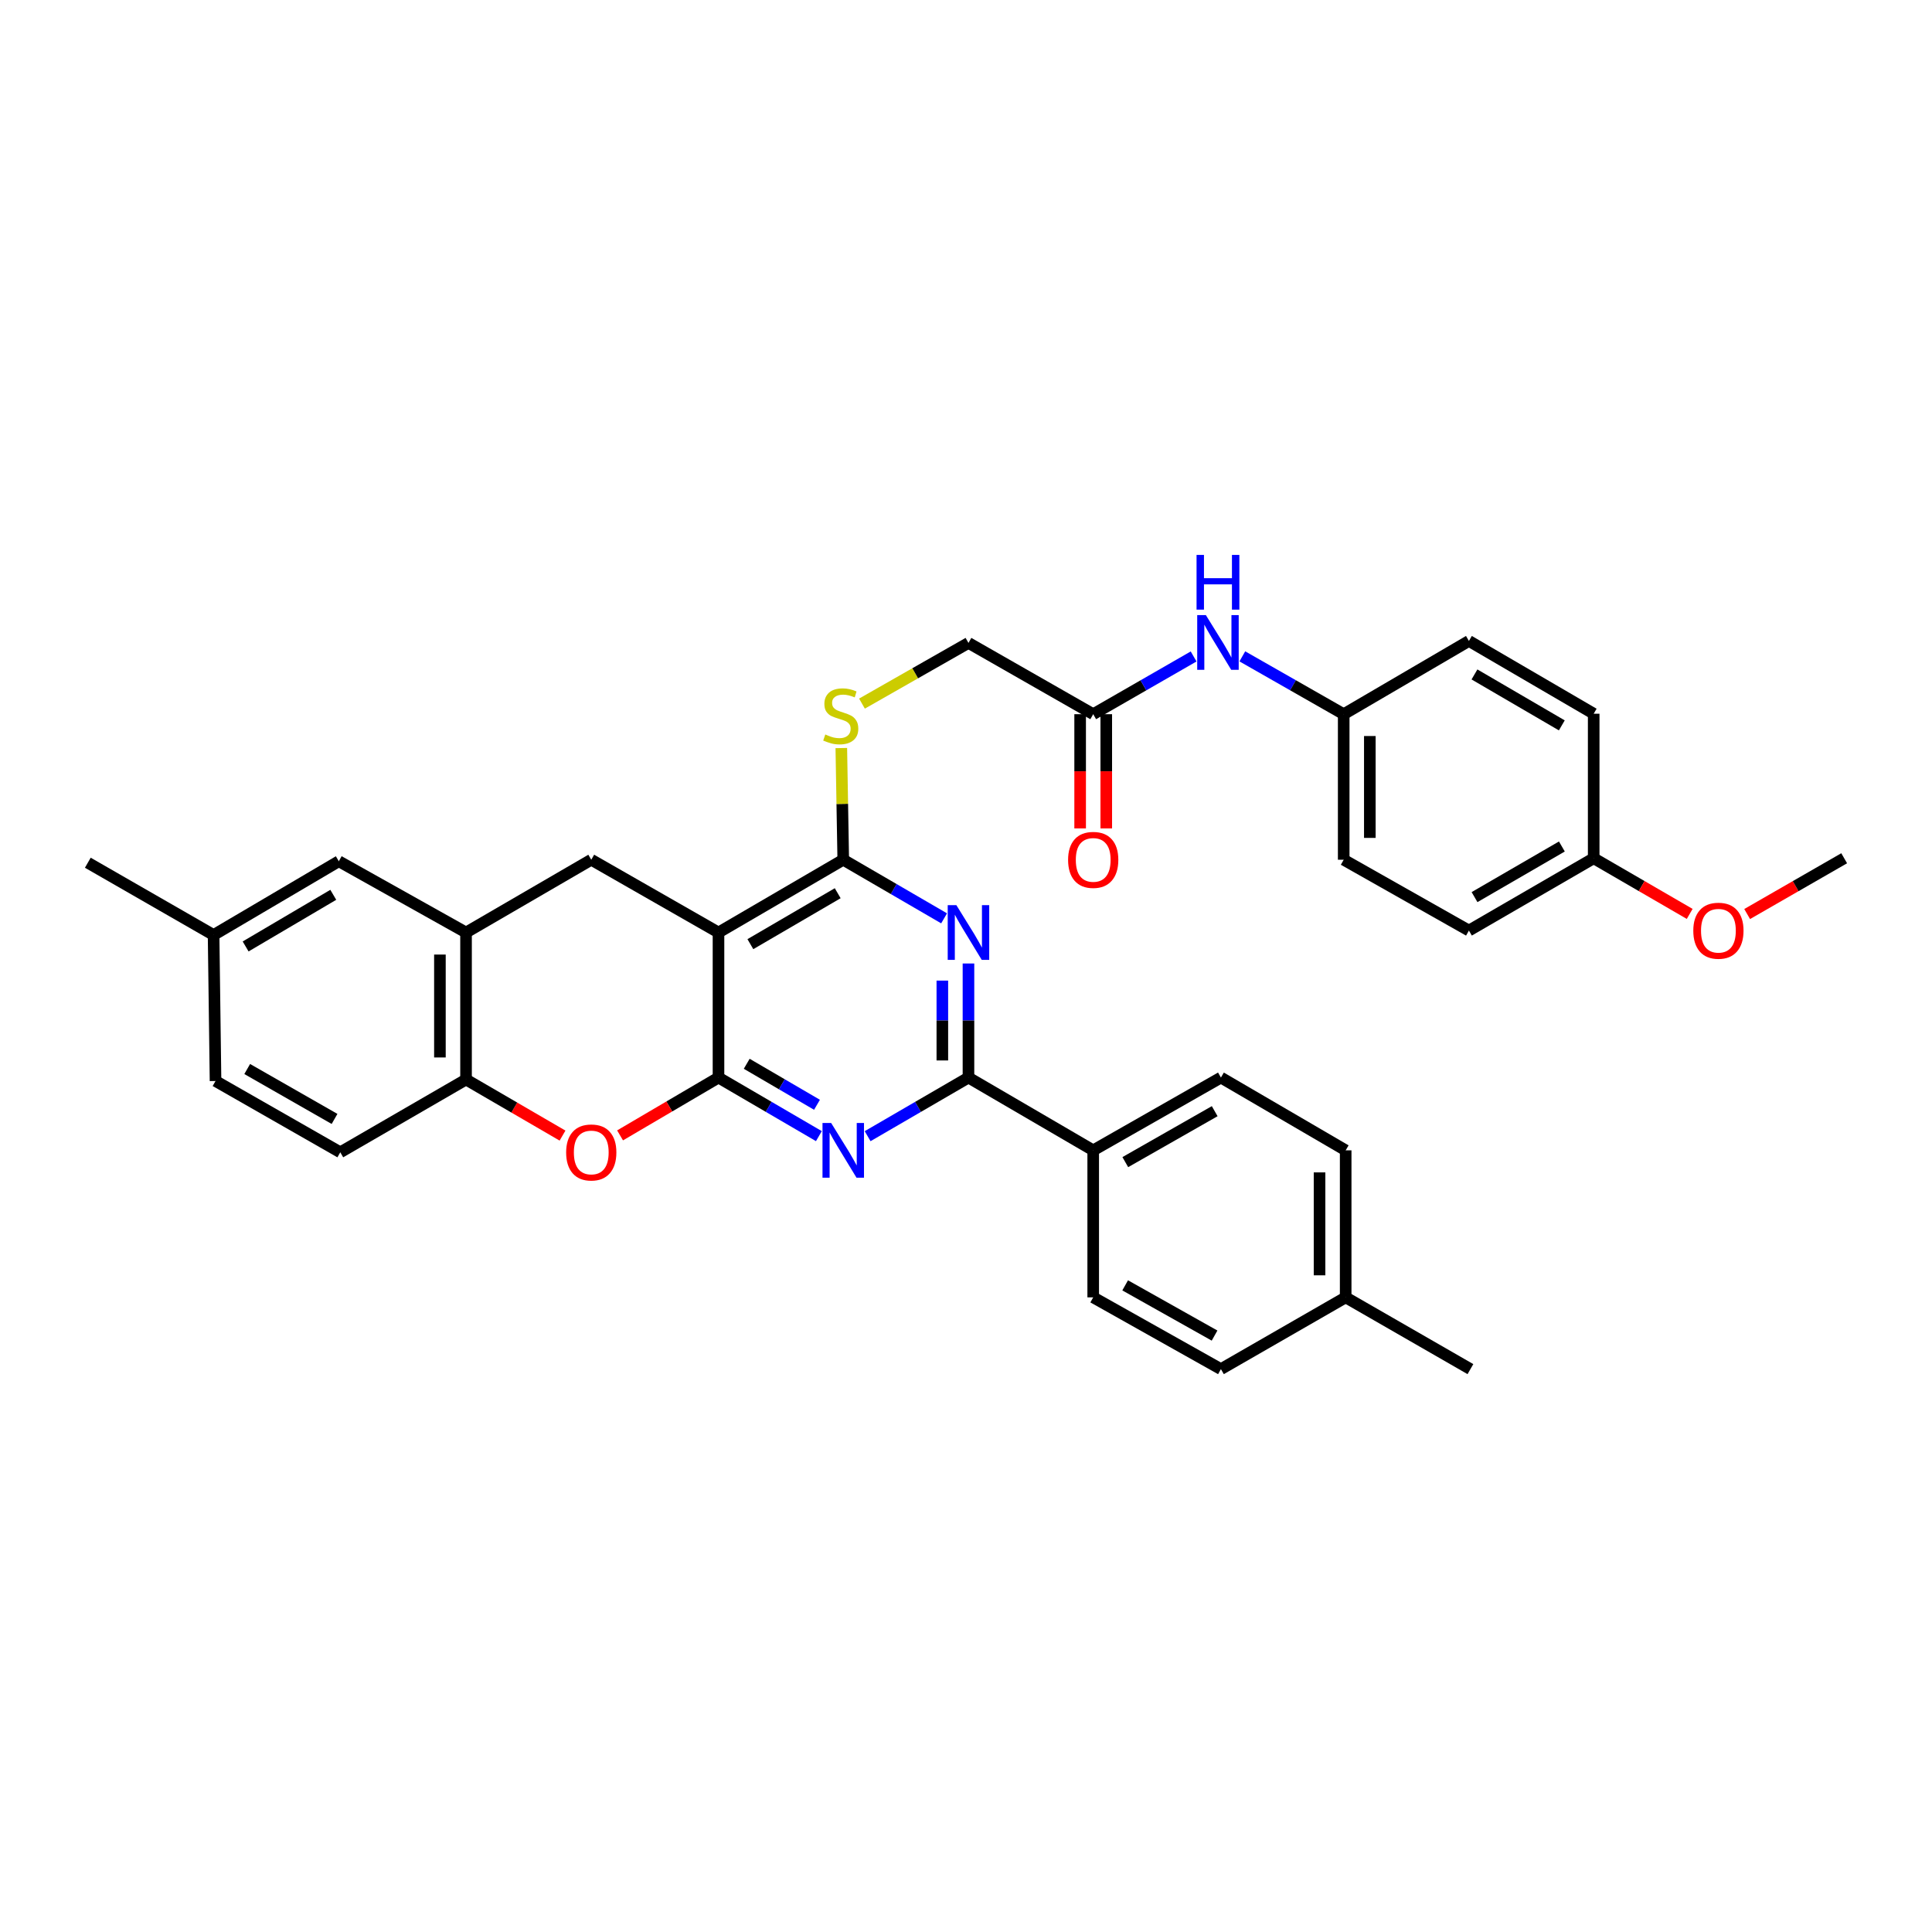 <?xml version='1.0' encoding='iso-8859-1'?>
<svg version='1.1' baseProfile='full'
              xmlns='http://www.w3.org/2000/svg'
                      xmlns:rdkit='http://www.rdkit.org/xml'
                      xmlns:xlink='http://www.w3.org/1999/xlink'
                  xml:space='preserve'
width='1000px' height='1000px' viewBox='0 0 1000 1000'>
<!-- END OF HEADER -->
<rect style='opacity:1.0;fill:#FFFFFF;stroke:none' width='1000' height='1000' x='0' y='0'> </rect>
<path class='bond-0' d='M 371.892,557.747 L 371.892,482.664' style='fill:none;fill-rule:evenodd;stroke:#000000;stroke-width:6px;stroke-linecap:butt;stroke-linejoin:miter;stroke-opacity:1' />
<path class='bond-1' d='M 371.892,557.747 L 397.874,572.904' style='fill:none;fill-rule:evenodd;stroke:#000000;stroke-width:6px;stroke-linecap:butt;stroke-linejoin:miter;stroke-opacity:1' />
<path class='bond-1' d='M 397.874,572.904 L 423.856,588.061' style='fill:none;fill-rule:evenodd;stroke:#0000FF;stroke-width:6px;stroke-linecap:butt;stroke-linejoin:miter;stroke-opacity:1' />
<path class='bond-1' d='M 386.501,550.613 L 404.688,561.223' style='fill:none;fill-rule:evenodd;stroke:#000000;stroke-width:6px;stroke-linecap:butt;stroke-linejoin:miter;stroke-opacity:1' />
<path class='bond-1' d='M 404.688,561.223 L 422.875,571.833' style='fill:none;fill-rule:evenodd;stroke:#0000FF;stroke-width:6px;stroke-linecap:butt;stroke-linejoin:miter;stroke-opacity:1' />
<path class='bond-5' d='M 371.892,557.747 L 346.418,572.71' style='fill:none;fill-rule:evenodd;stroke:#000000;stroke-width:6px;stroke-linecap:butt;stroke-linejoin:miter;stroke-opacity:1' />
<path class='bond-5' d='M 346.418,572.71 L 320.945,587.673' style='fill:none;fill-rule:evenodd;stroke:#FF0000;stroke-width:6px;stroke-linecap:butt;stroke-linejoin:miter;stroke-opacity:1' />
<path class='bond-3' d='M 371.892,482.664 L 436.464,444.995' style='fill:none;fill-rule:evenodd;stroke:#000000;stroke-width:6px;stroke-linecap:butt;stroke-linejoin:miter;stroke-opacity:1' />
<path class='bond-3' d='M 388.392,488.695 L 433.593,462.326' style='fill:none;fill-rule:evenodd;stroke:#000000;stroke-width:6px;stroke-linecap:butt;stroke-linejoin:miter;stroke-opacity:1' />
<path class='bond-6' d='M 371.892,482.664 L 306.035,444.995' style='fill:none;fill-rule:evenodd;stroke:#000000;stroke-width:6px;stroke-linecap:butt;stroke-linejoin:miter;stroke-opacity:1' />
<path class='bond-4' d='M 449.079,588.085 L 475.178,572.916' style='fill:none;fill-rule:evenodd;stroke:#0000FF;stroke-width:6px;stroke-linecap:butt;stroke-linejoin:miter;stroke-opacity:1' />
<path class='bond-4' d='M 475.178,572.916 L 501.277,557.747' style='fill:none;fill-rule:evenodd;stroke:#000000;stroke-width:6px;stroke-linecap:butt;stroke-linejoin:miter;stroke-opacity:1' />
<path class='bond-2' d='M 501.277,498.701 L 501.277,528.224' style='fill:none;fill-rule:evenodd;stroke:#0000FF;stroke-width:6px;stroke-linecap:butt;stroke-linejoin:miter;stroke-opacity:1' />
<path class='bond-2' d='M 501.277,528.224 L 501.277,557.747' style='fill:none;fill-rule:evenodd;stroke:#000000;stroke-width:6px;stroke-linecap:butt;stroke-linejoin:miter;stroke-opacity:1' />
<path class='bond-2' d='M 487.754,507.558 L 487.754,528.224' style='fill:none;fill-rule:evenodd;stroke:#0000FF;stroke-width:6px;stroke-linecap:butt;stroke-linejoin:miter;stroke-opacity:1' />
<path class='bond-2' d='M 487.754,528.224 L 487.754,548.89' style='fill:none;fill-rule:evenodd;stroke:#000000;stroke-width:6px;stroke-linecap:butt;stroke-linejoin:miter;stroke-opacity:1' />
<path class='bond-34' d='M 488.663,475.333 L 462.564,460.164' style='fill:none;fill-rule:evenodd;stroke:#0000FF;stroke-width:6px;stroke-linecap:butt;stroke-linejoin:miter;stroke-opacity:1' />
<path class='bond-34' d='M 462.564,460.164 L 436.464,444.995' style='fill:none;fill-rule:evenodd;stroke:#000000;stroke-width:6px;stroke-linecap:butt;stroke-linejoin:miter;stroke-opacity:1' />
<path class='bond-9' d='M 436.464,444.995 L 435.963,416.093' style='fill:none;fill-rule:evenodd;stroke:#000000;stroke-width:6px;stroke-linecap:butt;stroke-linejoin:miter;stroke-opacity:1' />
<path class='bond-9' d='M 435.963,416.093 L 435.462,387.19' style='fill:none;fill-rule:evenodd;stroke:#CCCC00;stroke-width:6px;stroke-linecap:butt;stroke-linejoin:miter;stroke-opacity:1' />
<path class='bond-10' d='M 501.277,557.747 L 565.842,595.416' style='fill:none;fill-rule:evenodd;stroke:#000000;stroke-width:6px;stroke-linecap:butt;stroke-linejoin:miter;stroke-opacity:1' />
<path class='bond-8' d='M 291.161,587.784 L 266.192,573.269' style='fill:none;fill-rule:evenodd;stroke:#FF0000;stroke-width:6px;stroke-linecap:butt;stroke-linejoin:miter;stroke-opacity:1' />
<path class='bond-8' d='M 266.192,573.269 L 241.222,558.754' style='fill:none;fill-rule:evenodd;stroke:#000000;stroke-width:6px;stroke-linecap:butt;stroke-linejoin:miter;stroke-opacity:1' />
<path class='bond-35' d='M 306.035,444.995 L 241.222,482.664' style='fill:none;fill-rule:evenodd;stroke:#000000;stroke-width:6px;stroke-linecap:butt;stroke-linejoin:miter;stroke-opacity:1' />
<path class='bond-7' d='M 241.222,482.664 L 241.222,558.754' style='fill:none;fill-rule:evenodd;stroke:#000000;stroke-width:6px;stroke-linecap:butt;stroke-linejoin:miter;stroke-opacity:1' />
<path class='bond-7' d='M 227.699,494.078 L 227.699,547.34' style='fill:none;fill-rule:evenodd;stroke:#000000;stroke-width:6px;stroke-linecap:butt;stroke-linejoin:miter;stroke-opacity:1' />
<path class='bond-13' d='M 241.222,482.664 L 175.365,445.777' style='fill:none;fill-rule:evenodd;stroke:#000000;stroke-width:6px;stroke-linecap:butt;stroke-linejoin:miter;stroke-opacity:1' />
<path class='bond-15' d='M 241.222,558.754 L 176.132,596.43' style='fill:none;fill-rule:evenodd;stroke:#000000;stroke-width:6px;stroke-linecap:butt;stroke-linejoin:miter;stroke-opacity:1' />
<path class='bond-16' d='M 446.154,364.188 L 473.716,348.482' style='fill:none;fill-rule:evenodd;stroke:#CCCC00;stroke-width:6px;stroke-linecap:butt;stroke-linejoin:miter;stroke-opacity:1' />
<path class='bond-16' d='M 473.716,348.482 L 501.277,332.777' style='fill:none;fill-rule:evenodd;stroke:#000000;stroke-width:6px;stroke-linecap:butt;stroke-linejoin:miter;stroke-opacity:1' />
<path class='bond-17' d='M 565.842,595.416 L 631.947,557.747' style='fill:none;fill-rule:evenodd;stroke:#000000;stroke-width:6px;stroke-linecap:butt;stroke-linejoin:miter;stroke-opacity:1' />
<path class='bond-17' d='M 582.453,601.515 L 628.726,575.147' style='fill:none;fill-rule:evenodd;stroke:#000000;stroke-width:6px;stroke-linecap:butt;stroke-linejoin:miter;stroke-opacity:1' />
<path class='bond-18' d='M 565.842,595.416 L 565.842,671.513' style='fill:none;fill-rule:evenodd;stroke:#000000;stroke-width:6px;stroke-linecap:butt;stroke-linejoin:miter;stroke-opacity:1' />
<path class='bond-11' d='M 565.842,369.665 L 501.277,332.777' style='fill:none;fill-rule:evenodd;stroke:#000000;stroke-width:6px;stroke-linecap:butt;stroke-linejoin:miter;stroke-opacity:1' />
<path class='bond-12' d='M 565.842,369.665 L 591.827,354.724' style='fill:none;fill-rule:evenodd;stroke:#000000;stroke-width:6px;stroke-linecap:butt;stroke-linejoin:miter;stroke-opacity:1' />
<path class='bond-12' d='M 591.827,354.724 L 617.812,339.783' style='fill:none;fill-rule:evenodd;stroke:#0000FF;stroke-width:6px;stroke-linecap:butt;stroke-linejoin:miter;stroke-opacity:1' />
<path class='bond-14' d='M 559.08,369.665 L 559.08,399.228' style='fill:none;fill-rule:evenodd;stroke:#000000;stroke-width:6px;stroke-linecap:butt;stroke-linejoin:miter;stroke-opacity:1' />
<path class='bond-14' d='M 559.08,399.228 L 559.08,428.792' style='fill:none;fill-rule:evenodd;stroke:#FF0000;stroke-width:6px;stroke-linecap:butt;stroke-linejoin:miter;stroke-opacity:1' />
<path class='bond-14' d='M 572.603,369.665 L 572.603,399.228' style='fill:none;fill-rule:evenodd;stroke:#000000;stroke-width:6px;stroke-linecap:butt;stroke-linejoin:miter;stroke-opacity:1' />
<path class='bond-14' d='M 572.603,399.228 L 572.603,428.792' style='fill:none;fill-rule:evenodd;stroke:#FF0000;stroke-width:6px;stroke-linecap:butt;stroke-linejoin:miter;stroke-opacity:1' />
<path class='bond-19' d='M 643.027,339.732 L 669.262,354.698' style='fill:none;fill-rule:evenodd;stroke:#0000FF;stroke-width:6px;stroke-linecap:butt;stroke-linejoin:miter;stroke-opacity:1' />
<path class='bond-19' d='M 669.262,354.698 L 695.497,369.665' style='fill:none;fill-rule:evenodd;stroke:#000000;stroke-width:6px;stroke-linecap:butt;stroke-linejoin:miter;stroke-opacity:1' />
<path class='bond-36' d='M 175.365,445.777 L 110.553,483.957' style='fill:none;fill-rule:evenodd;stroke:#000000;stroke-width:6px;stroke-linecap:butt;stroke-linejoin:miter;stroke-opacity:1' />
<path class='bond-36' d='M 172.507,463.155 L 127.138,489.881' style='fill:none;fill-rule:evenodd;stroke:#000000;stroke-width:6px;stroke-linecap:butt;stroke-linejoin:miter;stroke-opacity:1' />
<path class='bond-22' d='M 176.132,596.43 L 111.559,559.528' style='fill:none;fill-rule:evenodd;stroke:#000000;stroke-width:6px;stroke-linecap:butt;stroke-linejoin:miter;stroke-opacity:1' />
<path class='bond-22' d='M 173.156,579.154 L 127.955,553.322' style='fill:none;fill-rule:evenodd;stroke:#000000;stroke-width:6px;stroke-linecap:butt;stroke-linejoin:miter;stroke-opacity:1' />
<path class='bond-23' d='M 631.947,557.747 L 696.519,595.416' style='fill:none;fill-rule:evenodd;stroke:#000000;stroke-width:6px;stroke-linecap:butt;stroke-linejoin:miter;stroke-opacity:1' />
<path class='bond-24' d='M 565.842,671.513 L 631.947,708.656' style='fill:none;fill-rule:evenodd;stroke:#000000;stroke-width:6px;stroke-linecap:butt;stroke-linejoin:miter;stroke-opacity:1' />
<path class='bond-24' d='M 582.382,665.295 L 628.655,691.295' style='fill:none;fill-rule:evenodd;stroke:#000000;stroke-width:6px;stroke-linecap:butt;stroke-linejoin:miter;stroke-opacity:1' />
<path class='bond-26' d='M 695.497,369.665 L 760.31,331.755' style='fill:none;fill-rule:evenodd;stroke:#000000;stroke-width:6px;stroke-linecap:butt;stroke-linejoin:miter;stroke-opacity:1' />
<path class='bond-27' d='M 695.497,369.665 L 695.497,444.995' style='fill:none;fill-rule:evenodd;stroke:#000000;stroke-width:6px;stroke-linecap:butt;stroke-linejoin:miter;stroke-opacity:1' />
<path class='bond-27' d='M 709.02,380.964 L 709.02,433.696' style='fill:none;fill-rule:evenodd;stroke:#000000;stroke-width:6px;stroke-linecap:butt;stroke-linejoin:miter;stroke-opacity:1' />
<path class='bond-20' d='M 110.553,483.957 L 111.559,559.528' style='fill:none;fill-rule:evenodd;stroke:#000000;stroke-width:6px;stroke-linecap:butt;stroke-linejoin:miter;stroke-opacity:1' />
<path class='bond-31' d='M 110.553,483.957 L 45.455,446.543' style='fill:none;fill-rule:evenodd;stroke:#000000;stroke-width:6px;stroke-linecap:butt;stroke-linejoin:miter;stroke-opacity:1' />
<path class='bond-21' d='M 824.89,444.229 L 760.31,481.658' style='fill:none;fill-rule:evenodd;stroke:#000000;stroke-width:6px;stroke-linecap:butt;stroke-linejoin:miter;stroke-opacity:1' />
<path class='bond-21' d='M 808.422,438.143 L 763.216,464.343' style='fill:none;fill-rule:evenodd;stroke:#000000;stroke-width:6px;stroke-linecap:butt;stroke-linejoin:miter;stroke-opacity:1' />
<path class='bond-30' d='M 824.89,444.229 L 849.736,458.634' style='fill:none;fill-rule:evenodd;stroke:#000000;stroke-width:6px;stroke-linecap:butt;stroke-linejoin:miter;stroke-opacity:1' />
<path class='bond-30' d='M 849.736,458.634 L 874.582,473.039' style='fill:none;fill-rule:evenodd;stroke:#FF0000;stroke-width:6px;stroke-linecap:butt;stroke-linejoin:miter;stroke-opacity:1' />
<path class='bond-38' d='M 824.89,444.229 L 824.89,369.424' style='fill:none;fill-rule:evenodd;stroke:#000000;stroke-width:6px;stroke-linecap:butt;stroke-linejoin:miter;stroke-opacity:1' />
<path class='bond-37' d='M 696.519,595.416 L 696.519,671.513' style='fill:none;fill-rule:evenodd;stroke:#000000;stroke-width:6px;stroke-linecap:butt;stroke-linejoin:miter;stroke-opacity:1' />
<path class='bond-37' d='M 682.996,606.831 L 682.996,660.098' style='fill:none;fill-rule:evenodd;stroke:#000000;stroke-width:6px;stroke-linecap:butt;stroke-linejoin:miter;stroke-opacity:1' />
<path class='bond-25' d='M 631.947,708.656 L 696.519,671.513' style='fill:none;fill-rule:evenodd;stroke:#000000;stroke-width:6px;stroke-linecap:butt;stroke-linejoin:miter;stroke-opacity:1' />
<path class='bond-32' d='M 696.519,671.513 L 761.091,708.656' style='fill:none;fill-rule:evenodd;stroke:#000000;stroke-width:6px;stroke-linecap:butt;stroke-linejoin:miter;stroke-opacity:1' />
<path class='bond-29' d='M 760.31,331.755 L 824.89,369.424' style='fill:none;fill-rule:evenodd;stroke:#000000;stroke-width:6px;stroke-linecap:butt;stroke-linejoin:miter;stroke-opacity:1' />
<path class='bond-29' d='M 763.184,349.087 L 808.389,375.455' style='fill:none;fill-rule:evenodd;stroke:#000000;stroke-width:6px;stroke-linecap:butt;stroke-linejoin:miter;stroke-opacity:1' />
<path class='bond-28' d='M 695.497,444.995 L 760.31,481.658' style='fill:none;fill-rule:evenodd;stroke:#000000;stroke-width:6px;stroke-linecap:butt;stroke-linejoin:miter;stroke-opacity:1' />
<path class='bond-33' d='M 904.325,473.104 L 929.435,458.666' style='fill:none;fill-rule:evenodd;stroke:#FF0000;stroke-width:6px;stroke-linecap:butt;stroke-linejoin:miter;stroke-opacity:1' />
<path class='bond-33' d='M 929.435,458.666 L 954.545,444.229' style='fill:none;fill-rule:evenodd;stroke:#000000;stroke-width:6px;stroke-linecap:butt;stroke-linejoin:miter;stroke-opacity:1' />
<path  class='atom-2' d='M 430.204 581.256
L 439.484 596.256
Q 440.404 597.736, 441.884 600.416
Q 443.364 603.096, 443.444 603.256
L 443.444 581.256
L 447.204 581.256
L 447.204 609.576
L 443.324 609.576
L 433.364 593.176
Q 432.204 591.256, 430.964 589.056
Q 429.764 586.856, 429.404 586.176
L 429.404 609.576
L 425.724 609.576
L 425.724 581.256
L 430.204 581.256
' fill='#0000FF'/>
<path  class='atom-3' d='M 495.017 468.504
L 504.297 483.504
Q 505.217 484.984, 506.697 487.664
Q 508.177 490.344, 508.257 490.504
L 508.257 468.504
L 512.017 468.504
L 512.017 496.824
L 508.137 496.824
L 498.177 480.424
Q 497.017 478.504, 495.777 476.304
Q 494.577 474.104, 494.217 473.424
L 494.217 496.824
L 490.537 496.824
L 490.537 468.504
L 495.017 468.504
' fill='#0000FF'/>
<path  class='atom-6' d='M 293.035 596.51
Q 293.035 589.71, 296.395 585.91
Q 299.755 582.11, 306.035 582.11
Q 312.315 582.11, 315.675 585.91
Q 319.035 589.71, 319.035 596.51
Q 319.035 603.39, 315.635 607.31
Q 312.235 611.19, 306.035 611.19
Q 299.795 611.19, 296.395 607.31
Q 293.035 603.43, 293.035 596.51
M 306.035 607.99
Q 310.355 607.99, 312.675 605.11
Q 315.035 602.19, 315.035 596.51
Q 315.035 590.95, 312.675 588.15
Q 310.355 585.31, 306.035 585.31
Q 301.715 585.31, 299.355 588.11
Q 297.035 590.91, 297.035 596.51
Q 297.035 602.23, 299.355 605.11
Q 301.715 607.99, 306.035 607.99
' fill='#FF0000'/>
<path  class='atom-10' d='M 427.172 380.166
Q 427.492 380.286, 428.812 380.846
Q 430.132 381.406, 431.572 381.766
Q 433.052 382.086, 434.492 382.086
Q 437.172 382.086, 438.732 380.806
Q 440.292 379.486, 440.292 377.206
Q 440.292 375.646, 439.492 374.686
Q 438.732 373.726, 437.532 373.206
Q 436.332 372.686, 434.332 372.086
Q 431.812 371.326, 430.292 370.606
Q 428.812 369.886, 427.732 368.366
Q 426.692 366.846, 426.692 364.286
Q 426.692 360.726, 429.092 358.526
Q 431.532 356.326, 436.332 356.326
Q 439.612 356.326, 443.332 357.886
L 442.412 360.966
Q 439.012 359.566, 436.452 359.566
Q 433.692 359.566, 432.172 360.726
Q 430.652 361.846, 430.692 363.806
Q 430.692 365.326, 431.452 366.246
Q 432.252 367.166, 433.372 367.686
Q 434.532 368.206, 436.452 368.806
Q 439.012 369.606, 440.532 370.406
Q 442.052 371.206, 443.132 372.846
Q 444.252 374.446, 444.252 377.206
Q 444.252 381.126, 441.612 383.246
Q 439.012 385.326, 434.652 385.326
Q 432.132 385.326, 430.212 384.766
Q 428.332 384.246, 426.092 383.326
L 427.172 380.166
' fill='#CCCC00'/>
<path  class='atom-13' d='M 624.154 318.377
L 633.434 333.377
Q 634.354 334.857, 635.834 337.537
Q 637.314 340.217, 637.394 340.377
L 637.394 318.377
L 641.154 318.377
L 641.154 346.697
L 637.274 346.697
L 627.314 330.297
Q 626.154 328.377, 624.914 326.177
Q 623.714 323.977, 623.354 323.297
L 623.354 346.697
L 619.674 346.697
L 619.674 318.377
L 624.154 318.377
' fill='#0000FF'/>
<path  class='atom-13' d='M 619.334 287.225
L 623.174 287.225
L 623.174 299.265
L 637.654 299.265
L 637.654 287.225
L 641.494 287.225
L 641.494 315.545
L 637.654 315.545
L 637.654 302.465
L 623.174 302.465
L 623.174 315.545
L 619.334 315.545
L 619.334 287.225
' fill='#0000FF'/>
<path  class='atom-15' d='M 552.842 445.075
Q 552.842 438.275, 556.202 434.475
Q 559.562 430.675, 565.842 430.675
Q 572.122 430.675, 575.482 434.475
Q 578.842 438.275, 578.842 445.075
Q 578.842 451.955, 575.442 455.875
Q 572.042 459.755, 565.842 459.755
Q 559.602 459.755, 556.202 455.875
Q 552.842 451.995, 552.842 445.075
M 565.842 456.555
Q 570.162 456.555, 572.482 453.675
Q 574.842 450.755, 574.842 445.075
Q 574.842 439.515, 572.482 436.715
Q 570.162 433.875, 565.842 433.875
Q 561.522 433.875, 559.162 436.675
Q 556.842 439.475, 556.842 445.075
Q 556.842 450.795, 559.162 453.675
Q 561.522 456.555, 565.842 456.555
' fill='#FF0000'/>
<path  class='atom-31' d='M 876.447 481.738
Q 876.447 474.938, 879.807 471.138
Q 883.167 467.338, 889.447 467.338
Q 895.727 467.338, 899.087 471.138
Q 902.447 474.938, 902.447 481.738
Q 902.447 488.618, 899.047 492.538
Q 895.647 496.418, 889.447 496.418
Q 883.207 496.418, 879.807 492.538
Q 876.447 488.658, 876.447 481.738
M 889.447 493.218
Q 893.767 493.218, 896.087 490.338
Q 898.447 487.418, 898.447 481.738
Q 898.447 476.178, 896.087 473.378
Q 893.767 470.538, 889.447 470.538
Q 885.127 470.538, 882.767 473.338
Q 880.447 476.138, 880.447 481.738
Q 880.447 487.458, 882.767 490.338
Q 885.127 493.218, 889.447 493.218
' fill='#FF0000'/>
</svg>
